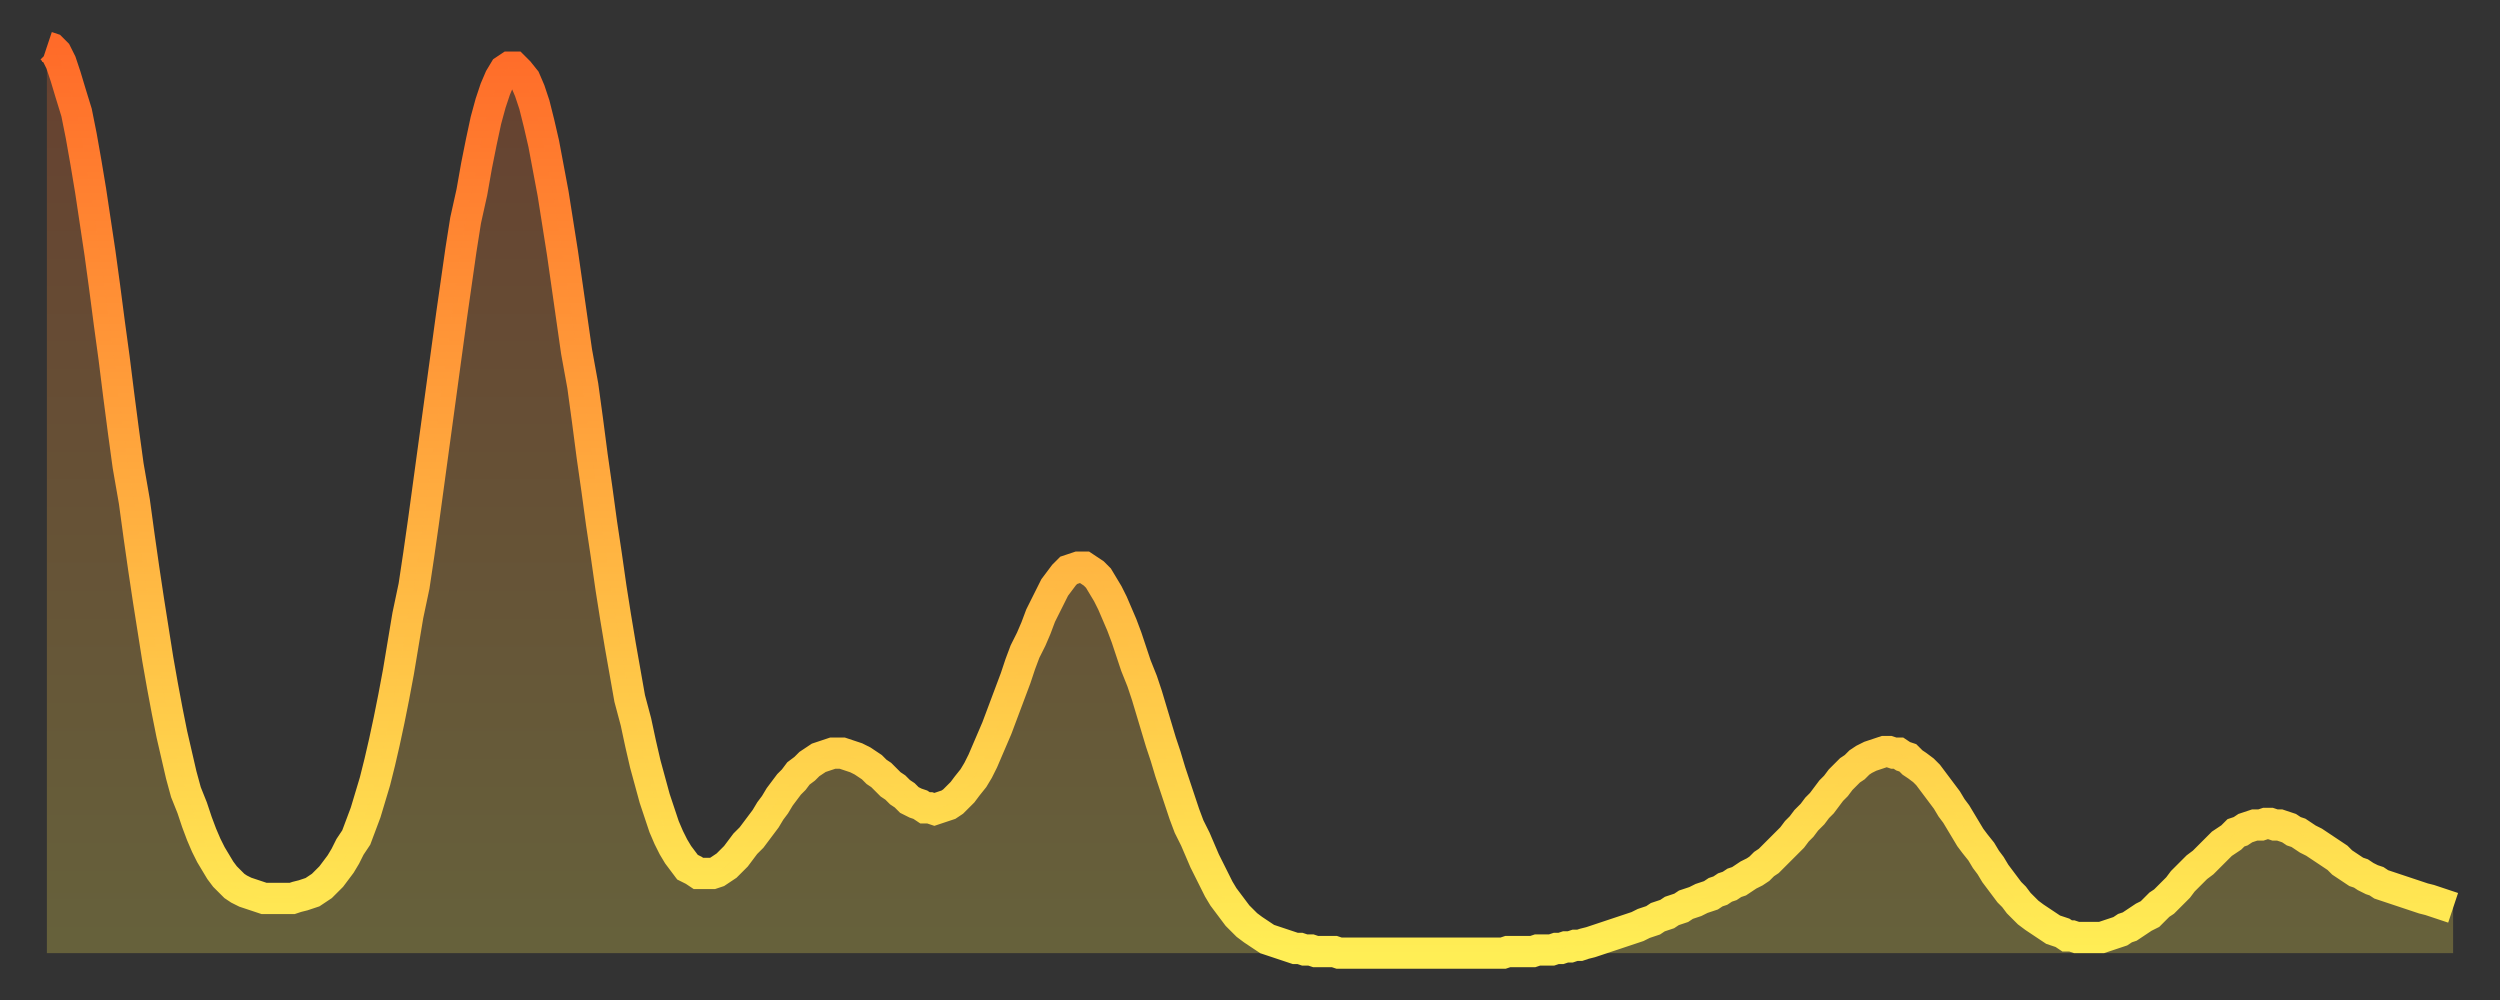 <?xml version="1.0" encoding="utf-8" ?>
<svg baseProfile="full" height="64" version="1.1" width="160" xmlns="http://www.w3.org/2000/svg" xmlns:ev="http://www.w3.org/2001/xml-events" xmlns:xlink="http://www.w3.org/1999/xlink"><rect width="100%" height="100%" fill="#333333" stroke="none"/><defs><linearGradient id="id214484" x1="0" x2="0" y1="0" y2="1"><stop offset="0%" stop-color="#ff6b29" /><stop offset="50%" stop-color="#ffad3f" /><stop offset="100%" stop-color="#ffee55" /></linearGradient></defs><g transform="translate(3,3)"><g><path d="M 0.0 0.0 L 0.3 0.1 0.6 0.4 0.9 1.0 1.2 1.9 1.5 2.9 1.9 4.2 2.2 5.7 2.5 7.4 2.8 9.2 3.1 11.2 3.4 13.2 3.7 15.4 4.0 17.7 4.3 19.9 4.6 22.3 4.9 24.6 5.2 26.8 5.6 29.1 5.9 31.3 6.2 33.4 6.5 35.4 6.8 37.3 7.1 39.2 7.4 40.9 7.7 42.5 8.0 44.0 8.3 45.3 8.6 46.6 8.9 47.7 9.3 48.7 9.6 49.6 9.9 50.4 10.2 51.1 10.5 51.7 10.8 52.2 11.1 52.7 11.4 53.1 11.7 53.4 12.0 53.7 12.3 53.9 12.7 54.1 13.0 54.2 13.3 54.3 13.6 54.4 13.9 54.5 14.2 54.5 14.5 54.5 14.8 54.5 15.1 54.5 15.4 54.5 15.7 54.5 16.0 54.4 16.4 54.3 16.7 54.2 17.0 54.1 17.3 53.9 17.6 53.7 17.9 53.4 18.2 53.1 18.5 52.7 18.8 52.3 19.1 51.8 19.4 51.2 19.8 50.6 20.1 49.8 20.4 49.0 20.7 48.0 21.0 47.0 21.3 45.8 21.6 44.5 21.9 43.1 22.2 41.6 22.5 40.0 22.8 38.2 23.1 36.4 23.5 34.5 23.8 32.5 24.1 30.4 24.4 28.2 24.7 26.0 25.0 23.8 25.3 21.6 25.6 19.4 25.9 17.2 26.2 15.1 26.5 13.0 26.8 11.1 27.2 9.3 27.5 7.6 27.8 6.1 28.1 4.7 28.4 3.6 28.7 2.7 29.0 2.0 29.3 1.5 29.6 1.3 29.9 1.3 30.2 1.6 30.6 2.1 30.9 2.8 31.2 3.7 31.5 4.9 31.8 6.2 32.1 7.8 32.4 9.4 32.7 11.3 33.0 13.2 33.3 15.3 33.6 17.4 33.9 19.5 34.3 21.7 34.6 23.9 34.9 26.2 35.2 28.3 35.5 30.5 35.8 32.5 36.1 34.6 36.4 36.5 36.7 38.3 37.0 40.0 37.3 41.7 37.7 43.2 38.0 44.6 38.3 45.9 38.6 47.0 38.9 48.1 39.2 49.0 39.5 49.9 39.8 50.6 40.1 51.2 40.4 51.7 40.7 52.1 41.0 52.5 41.4 52.7 41.7 52.9 42.0 52.9 42.3 52.9 42.6 52.9 42.9 52.8 43.2 52.6 43.5 52.4 43.8 52.1 44.1 51.8 44.4 51.4 44.7 51.0 45.1 50.6 45.4 50.2 45.7 49.8 46.0 49.4 46.3 48.9 46.6 48.5 46.9 48.0 47.2 47.6 47.5 47.2 47.8 46.9 48.1 46.5 48.5 46.2 48.8 45.9 49.1 45.7 49.4 45.5 49.7 45.4 50.0 45.3 50.3 45.2 50.6 45.2 50.9 45.2 51.2 45.3 51.5 45.4 51.8 45.5 52.2 45.7 52.5 45.9 52.8 46.1 53.1 46.4 53.4 46.6 53.7 46.9 54.0 47.2 54.3 47.4 54.6 47.7 54.9 47.9 55.2 48.2 55.6 48.4 55.9 48.5 56.2 48.7 56.5 48.7 56.8 48.8 57.1 48.7 57.4 48.6 57.7 48.5 58.0 48.3 58.3 48.0 58.6 47.7 58.9 47.3 59.3 46.8 59.6 46.3 59.9 45.7 60.2 45.0 60.5 44.3 60.8 43.6 61.1 42.8 61.4 42.0 61.7 41.2 62.0 40.4 62.3 39.5 62.6 38.7 63.0 37.9 63.3 37.2 63.6 36.4 63.9 35.8 64.2 35.2 64.5 34.6 64.8 34.2 65.1 33.8 65.4 33.5 65.7 33.4 66.0 33.3 66.4 33.3 66.7 33.5 67.0 33.7 67.3 34.0 67.6 34.5 67.9 35.0 68.2 35.6 68.5 36.3 68.8 37.0 69.1 37.8 69.4 38.7 69.7 39.6 70.1 40.6 70.4 41.5 70.7 42.5 71.0 43.5 71.3 44.5 71.6 45.4 71.9 46.4 72.2 47.3 72.5 48.2 72.8 49.1 73.1 49.9 73.5 50.7 73.8 51.4 74.1 52.1 74.4 52.7 74.7 53.3 75.0 53.9 75.3 54.4 75.6 54.8 75.9 55.2 76.2 55.6 76.5 55.9 76.8 56.2 77.2 56.5 77.5 56.7 77.8 56.9 78.1 57.1 78.4 57.2 78.7 57.3 79.0 57.4 79.3 57.5 79.6 57.6 79.9 57.7 80.2 57.7 80.5 57.8 80.9 57.8 81.2 57.9 81.5 57.9 81.8 57.9 82.1 57.9 82.4 57.9 82.7 58.0 83.0 58.0 83.3 58.0 83.6 58.0 83.9 58.0 84.3 58.0 84.6 58.0 84.9 58.0 85.2 58.0 85.5 58.0 85.8 58.0 86.1 58.0 86.4 58.0 86.7 58.0 87.0 58.0 87.3 58.0 87.6 58.0 88.0 58.0 88.3 58.0 88.6 58.0 88.9 58.0 89.2 58.0 89.5 58.0 89.8 58.0 90.1 58.0 90.4 58.0 90.7 58.0 91.0 58.0 91.4 58.0 91.7 58.0 92.0 58.0 92.3 58.0 92.6 58.0 92.9 58.0 93.2 58.0 93.5 57.9 93.8 57.9 94.1 57.9 94.4 57.9 94.7 57.9 95.1 57.9 95.4 57.8 95.7 57.8 96.0 57.8 96.3 57.8 96.6 57.7 96.9 57.7 97.2 57.6 97.5 57.6 97.8 57.5 98.1 57.5 98.4 57.4 98.8 57.3 99.1 57.2 99.4 57.1 99.7 57.0 100.0 56.9 100.3 56.8 100.6 56.7 100.9 56.6 101.2 56.5 101.5 56.4 101.8 56.3 102.2 56.1 102.5 56.0 102.8 55.9 103.1 55.7 103.4 55.6 103.7 55.5 104.0 55.3 104.3 55.2 104.6 55.1 104.9 54.9 105.2 54.8 105.5 54.7 105.9 54.5 106.2 54.4 106.5 54.3 106.8 54.1 107.1 54.0 107.4 53.8 107.7 53.7 108.0 53.5 108.3 53.4 108.6 53.2 108.9 53.0 109.3 52.8 109.6 52.6 109.9 52.3 110.2 52.1 110.5 51.8 110.8 51.5 111.1 51.2 111.4 50.9 111.7 50.6 112.0 50.2 112.3 49.9 112.6 49.5 113.0 49.1 113.3 48.7 113.6 48.4 113.9 48.0 114.2 47.6 114.5 47.3 114.8 46.9 115.1 46.6 115.4 46.3 115.7 46.1 116.0 45.8 116.3 45.6 116.7 45.4 117.0 45.3 117.3 45.2 117.6 45.1 117.9 45.1 118.2 45.2 118.5 45.2 118.8 45.4 119.1 45.5 119.4 45.8 119.7 46.0 120.1 46.3 120.4 46.6 120.7 47.0 121.0 47.4 121.3 47.8 121.6 48.2 121.9 48.7 122.2 49.1 122.5 49.6 122.8 50.1 123.1 50.6 123.4 51.0 123.8 51.5 124.1 52.0 124.4 52.4 124.7 52.9 125.0 53.3 125.3 53.7 125.6 54.1 125.9 54.4 126.2 54.8 126.5 55.1 126.8 55.4 127.2 55.7 127.5 55.9 127.8 56.1 128.1 56.3 128.4 56.5 128.7 56.6 129.0 56.7 129.3 56.9 129.6 56.9 129.9 57.0 130.2 57.0 130.5 57.0 130.9 57.0 131.2 57.0 131.5 57.0 131.8 56.9 132.1 56.8 132.4 56.7 132.7 56.6 133.0 56.4 133.3 56.3 133.6 56.1 133.9 55.9 134.2 55.7 134.6 55.5 134.9 55.2 135.2 54.9 135.5 54.7 135.8 54.4 136.1 54.1 136.4 53.8 136.7 53.4 137.0 53.1 137.3 52.8 137.6 52.5 138.0 52.2 138.3 51.9 138.6 51.6 138.9 51.3 139.2 51.0 139.5 50.8 139.8 50.6 140.1 50.3 140.4 50.2 140.7 50.0 141.0 49.9 141.3 49.8 141.7 49.8 142.0 49.7 142.3 49.7 142.6 49.8 142.9 49.8 143.2 49.9 143.5 50.0 143.8 50.2 144.1 50.3 144.4 50.5 144.7 50.7 145.1 50.9 145.4 51.1 145.7 51.3 146.0 51.5 146.3 51.7 146.6 51.9 146.9 52.2 147.2 52.4 147.5 52.6 147.8 52.8 148.1 52.9 148.4 53.1 148.8 53.3 149.1 53.4 149.4 53.6 149.7 53.7 150.0 53.8 150.3 53.9 150.6 54.0 150.9 54.1 151.2 54.2 151.5 54.3 151.8 54.4 152.1 54.5 152.5 54.6 152.8 54.7 153.1 54.8 153.4 54.9 153.7 55.0 154.0 55.1" fill="none" id="graph-curve" opacity="1" stroke="url(#id214484)" stroke-width="2" /><path d="M 0 58 L 0.0 0.0 0.3 0.1 0.6 0.4 0.9 1.0 1.2 1.9 1.5 2.9 1.9 4.2 2.2 5.7 2.5 7.4 2.8 9.2 3.1 11.2 3.4 13.2 3.7 15.4 4.0 17.7 4.3 19.9 4.6 22.3 4.9 24.6 5.2 26.8 5.6 29.1 5.9 31.3 6.2 33.4 6.5 35.4 6.8 37.3 7.1 39.2 7.4 40.9 7.7 42.5 8.0 44.0 8.3 45.3 8.6 46.6 8.9 47.7 9.3 48.7 9.6 49.6 9.9 50.4 10.2 51.1 10.5 51.7 10.8 52.2 11.1 52.7 11.4 53.1 11.7 53.4 12.0 53.7 12.3 53.9 12.7 54.1 13.0 54.2 13.3 54.3 13.6 54.4 13.9 54.5 14.2 54.5 14.5 54.5 14.8 54.5 15.1 54.5 15.4 54.5 15.7 54.5 16.0 54.4 16.4 54.3 16.7 54.2 17.0 54.1 17.3 53.9 17.6 53.7 17.9 53.4 18.2 53.1 18.5 52.7 18.8 52.3 19.1 51.8 19.4 51.2 19.8 50.6 20.1 49.8 20.4 49.0 20.7 48.0 21.0 47.0 21.3 45.8 21.6 44.5 21.9 43.1 22.2 41.6 22.5 40.0 22.8 38.2 23.1 36.4 23.5 34.5 23.8 32.5 24.1 30.4 24.4 28.2 24.7 26.0 25.0 23.8 25.3 21.6 25.6 19.4 25.9 17.2 26.2 15.1 26.5 13.0 26.8 11.1 27.2 9.3 27.5 7.6 27.8 6.1 28.1 4.7 28.4 3.6 28.7 2.7 29.0 2.0 29.3 1.5 29.6 1.3 29.9 1.3 30.2 1.6 30.6 2.1 30.9 2.8 31.2 3.7 31.5 4.9 31.8 6.2 32.1 7.8 32.4 9.4 32.7 11.3 33.0 13.2 33.3 15.3 33.6 17.4 33.9 19.5 34.3 21.7 34.6 23.9 34.9 26.2 35.2 28.3 35.5 30.5 35.8 32.5 36.1 34.6 36.4 36.5 36.7 38.3 37.0 40.0 37.3 41.7 37.7 43.2 38.0 44.6 38.3 45.9 38.6 47.0 38.9 48.1 39.2 49.0 39.5 49.9 39.8 50.6 40.1 51.2 40.4 51.7 40.7 52.1 41.0 52.5 41.4 52.7 41.7 52.9 42.0 52.9 42.3 52.9 42.6 52.9 42.9 52.8 43.2 52.6 43.5 52.4 43.8 52.1 44.1 51.8 44.4 51.4 44.7 51.0 45.1 50.6 45.4 50.2 45.7 49.8 46.0 49.4 46.3 48.9 46.6 48.5 46.9 48.0 47.2 47.6 47.5 47.2 47.8 46.9 48.1 46.5 48.5 46.2 48.8 45.9 49.1 45.7 49.4 45.5 49.7 45.4 50.0 45.3 50.3 45.2 50.6 45.2 50.9 45.2 51.2 45.3 51.5 45.4 51.8 45.5 52.2 45.7 52.5 45.9 52.8 46.1 53.1 46.4 53.4 46.6 53.7 46.9 54.0 47.2 54.3 47.4 54.6 47.7 54.9 47.9 55.2 48.2 55.6 48.4 55.9 48.5 56.2 48.7 56.5 48.7 56.8 48.8 57.1 48.7 57.4 48.6 57.7 48.5 58.0 48.3 58.3 48.0 58.6 47.7 58.9 47.3 59.3 46.8 59.6 46.3 59.9 45.7 60.2 45.0 60.5 44.3 60.8 43.6 61.1 42.8 61.4 42.0 61.7 41.2 62.0 40.4 62.3 39.5 62.6 38.7 63.0 37.9 63.3 37.2 63.6 36.4 63.9 35.8 64.2 35.2 64.5 34.6 64.8 34.2 65.1 33.8 65.4 33.5 65.7 33.4 66.0 33.3 66.4 33.3 66.7 33.5 67.0 33.7 67.3 34.0 67.6 34.5 67.9 35.0 68.2 35.6 68.5 36.3 68.8 37.0 69.1 37.8 69.4 38.7 69.7 39.6 70.1 40.6 70.4 41.5 70.7 42.5 71.0 43.5 71.3 44.5 71.6 45.4 71.9 46.4 72.2 47.3 72.5 48.2 72.8 49.1 73.1 49.9 73.5 50.7 73.8 51.4 74.1 52.1 74.4 52.7 74.7 53.3 75.0 53.9 75.3 54.4 75.6 54.8 75.9 55.2 76.2 55.6 76.5 55.9 76.8 56.2 77.2 56.5 77.5 56.7 77.8 56.9 78.1 57.1 78.4 57.2 78.7 57.3 79.0 57.4 79.3 57.5 79.6 57.6 79.9 57.7 80.2 57.7 80.5 57.8 80.9 57.8 81.2 57.9 81.5 57.9 81.8 57.9 82.1 57.9 82.4 57.9 82.7 58.0 83.0 58.0 83.3 58.0 83.6 58.0 83.9 58.0 84.3 58.0 84.6 58.0 84.9 58.0 85.2 58.0 85.5 58.0 85.8 58.0 86.1 58.0 86.4 58.0 86.7 58.0 87.0 58.0 87.3 58.0 87.6 58.0 88.0 58.0 88.3 58.0 88.6 58.0 88.9 58.0 89.2 58.0 89.5 58.0 89.8 58.0 90.1 58.0 90.4 58.0 90.7 58.0 91.0 58.0 91.4 58.0 91.7 58.0 92.0 58.0 92.3 58.0 92.6 58.0 92.9 58.0 93.2 58.0 93.5 57.9 93.8 57.9 94.1 57.9 94.4 57.9 94.7 57.9 95.1 57.9 95.4 57.8 95.7 57.8 96.0 57.8 96.3 57.8 96.6 57.7 96.9 57.7 97.2 57.6 97.5 57.6 97.8 57.5 98.1 57.5 98.4 57.4 98.8 57.3 99.1 57.2 99.4 57.1 99.7 57.0 100.0 56.9 100.3 56.8 100.6 56.7 100.9 56.6 101.2 56.5 101.5 56.4 101.8 56.3 102.2 56.1 102.5 56.0 102.8 55.9 103.1 55.7 103.4 55.6 103.7 55.5 104.0 55.3 104.3 55.2 104.6 55.1 104.9 54.9 105.2 54.8 105.5 54.7 105.9 54.5 106.2 54.4 106.5 54.3 106.8 54.1 107.1 54.0 107.4 53.8 107.7 53.7 108.0 53.5 108.3 53.4 108.6 53.2 108.9 53.0 109.3 52.8 109.6 52.6 109.9 52.3 110.2 52.1 110.5 51.8 110.8 51.5 111.1 51.2 111.4 50.9 111.7 50.6 112.0 50.2 112.3 49.9 112.6 49.5 113.0 49.1 113.3 48.7 113.6 48.4 113.9 48.0 114.2 47.6 114.5 47.3 114.8 46.9 115.1 46.6 115.4 46.3 115.7 46.1 116.0 45.8 116.3 45.6 116.7 45.4 117.0 45.3 117.3 45.2 117.6 45.1 117.9 45.1 118.2 45.2 118.5 45.2 118.8 45.4 119.1 45.5 119.4 45.8 119.7 46.0 120.1 46.3 120.4 46.6 120.7 47.0 121.0 47.4 121.3 47.8 121.6 48.2 121.9 48.7 122.2 49.1 122.5 49.6 122.8 50.1 123.1 50.6 123.4 51.0 123.8 51.5 124.1 52.0 124.4 52.4 124.7 52.9 125.0 53.3 125.3 53.7 125.6 54.1 125.9 54.4 126.2 54.8 126.5 55.1 126.8 55.4 127.2 55.7 127.5 55.9 127.8 56.1 128.1 56.3 128.4 56.5 128.7 56.6 129.0 56.7 129.3 56.9 129.6 56.9 129.9 57.0 130.2 57.0 130.5 57.0 130.9 57.0 131.2 57.0 131.5 57.0 131.8 56.9 132.1 56.8 132.4 56.7 132.7 56.6 133.0 56.4 133.3 56.3 133.6 56.1 133.9 55.9 134.2 55.7 134.6 55.5 134.9 55.2 135.2 54.9 135.5 54.7 135.8 54.4 136.1 54.1 136.4 53.8 136.7 53.4 137.0 53.1 137.3 52.8 137.6 52.5 138.0 52.2 138.3 51.9 138.6 51.6 138.9 51.3 139.2 51.0 139.5 50.8 139.8 50.6 140.1 50.3 140.4 50.2 140.7 50.0 141.0 49.9 141.3 49.8 141.7 49.8 142.0 49.7 142.3 49.7 142.6 49.8 142.9 49.8 143.2 49.9 143.5 50.0 143.8 50.2 144.1 50.3 144.4 50.5 144.7 50.7 145.1 50.9 145.4 51.1 145.7 51.3 146.0 51.5 146.3 51.7 146.6 51.9 146.9 52.2 147.2 52.4 147.5 52.6 147.8 52.8 148.1 52.9 148.4 53.1 148.8 53.3 149.1 53.4 149.4 53.6 149.7 53.7 150.0 53.8 150.3 53.9 150.6 54.0 150.9 54.1 151.2 54.2 151.5 54.3 151.8 54.4 152.1 54.5 152.5 54.6 152.8 54.7 153.1 54.8 153.4 54.9 153.7 55.0 154.0 55.1 154 58" fill="url(#id214484)" fill-opacity=".25" id="graph-shadow" /></g></g></svg>